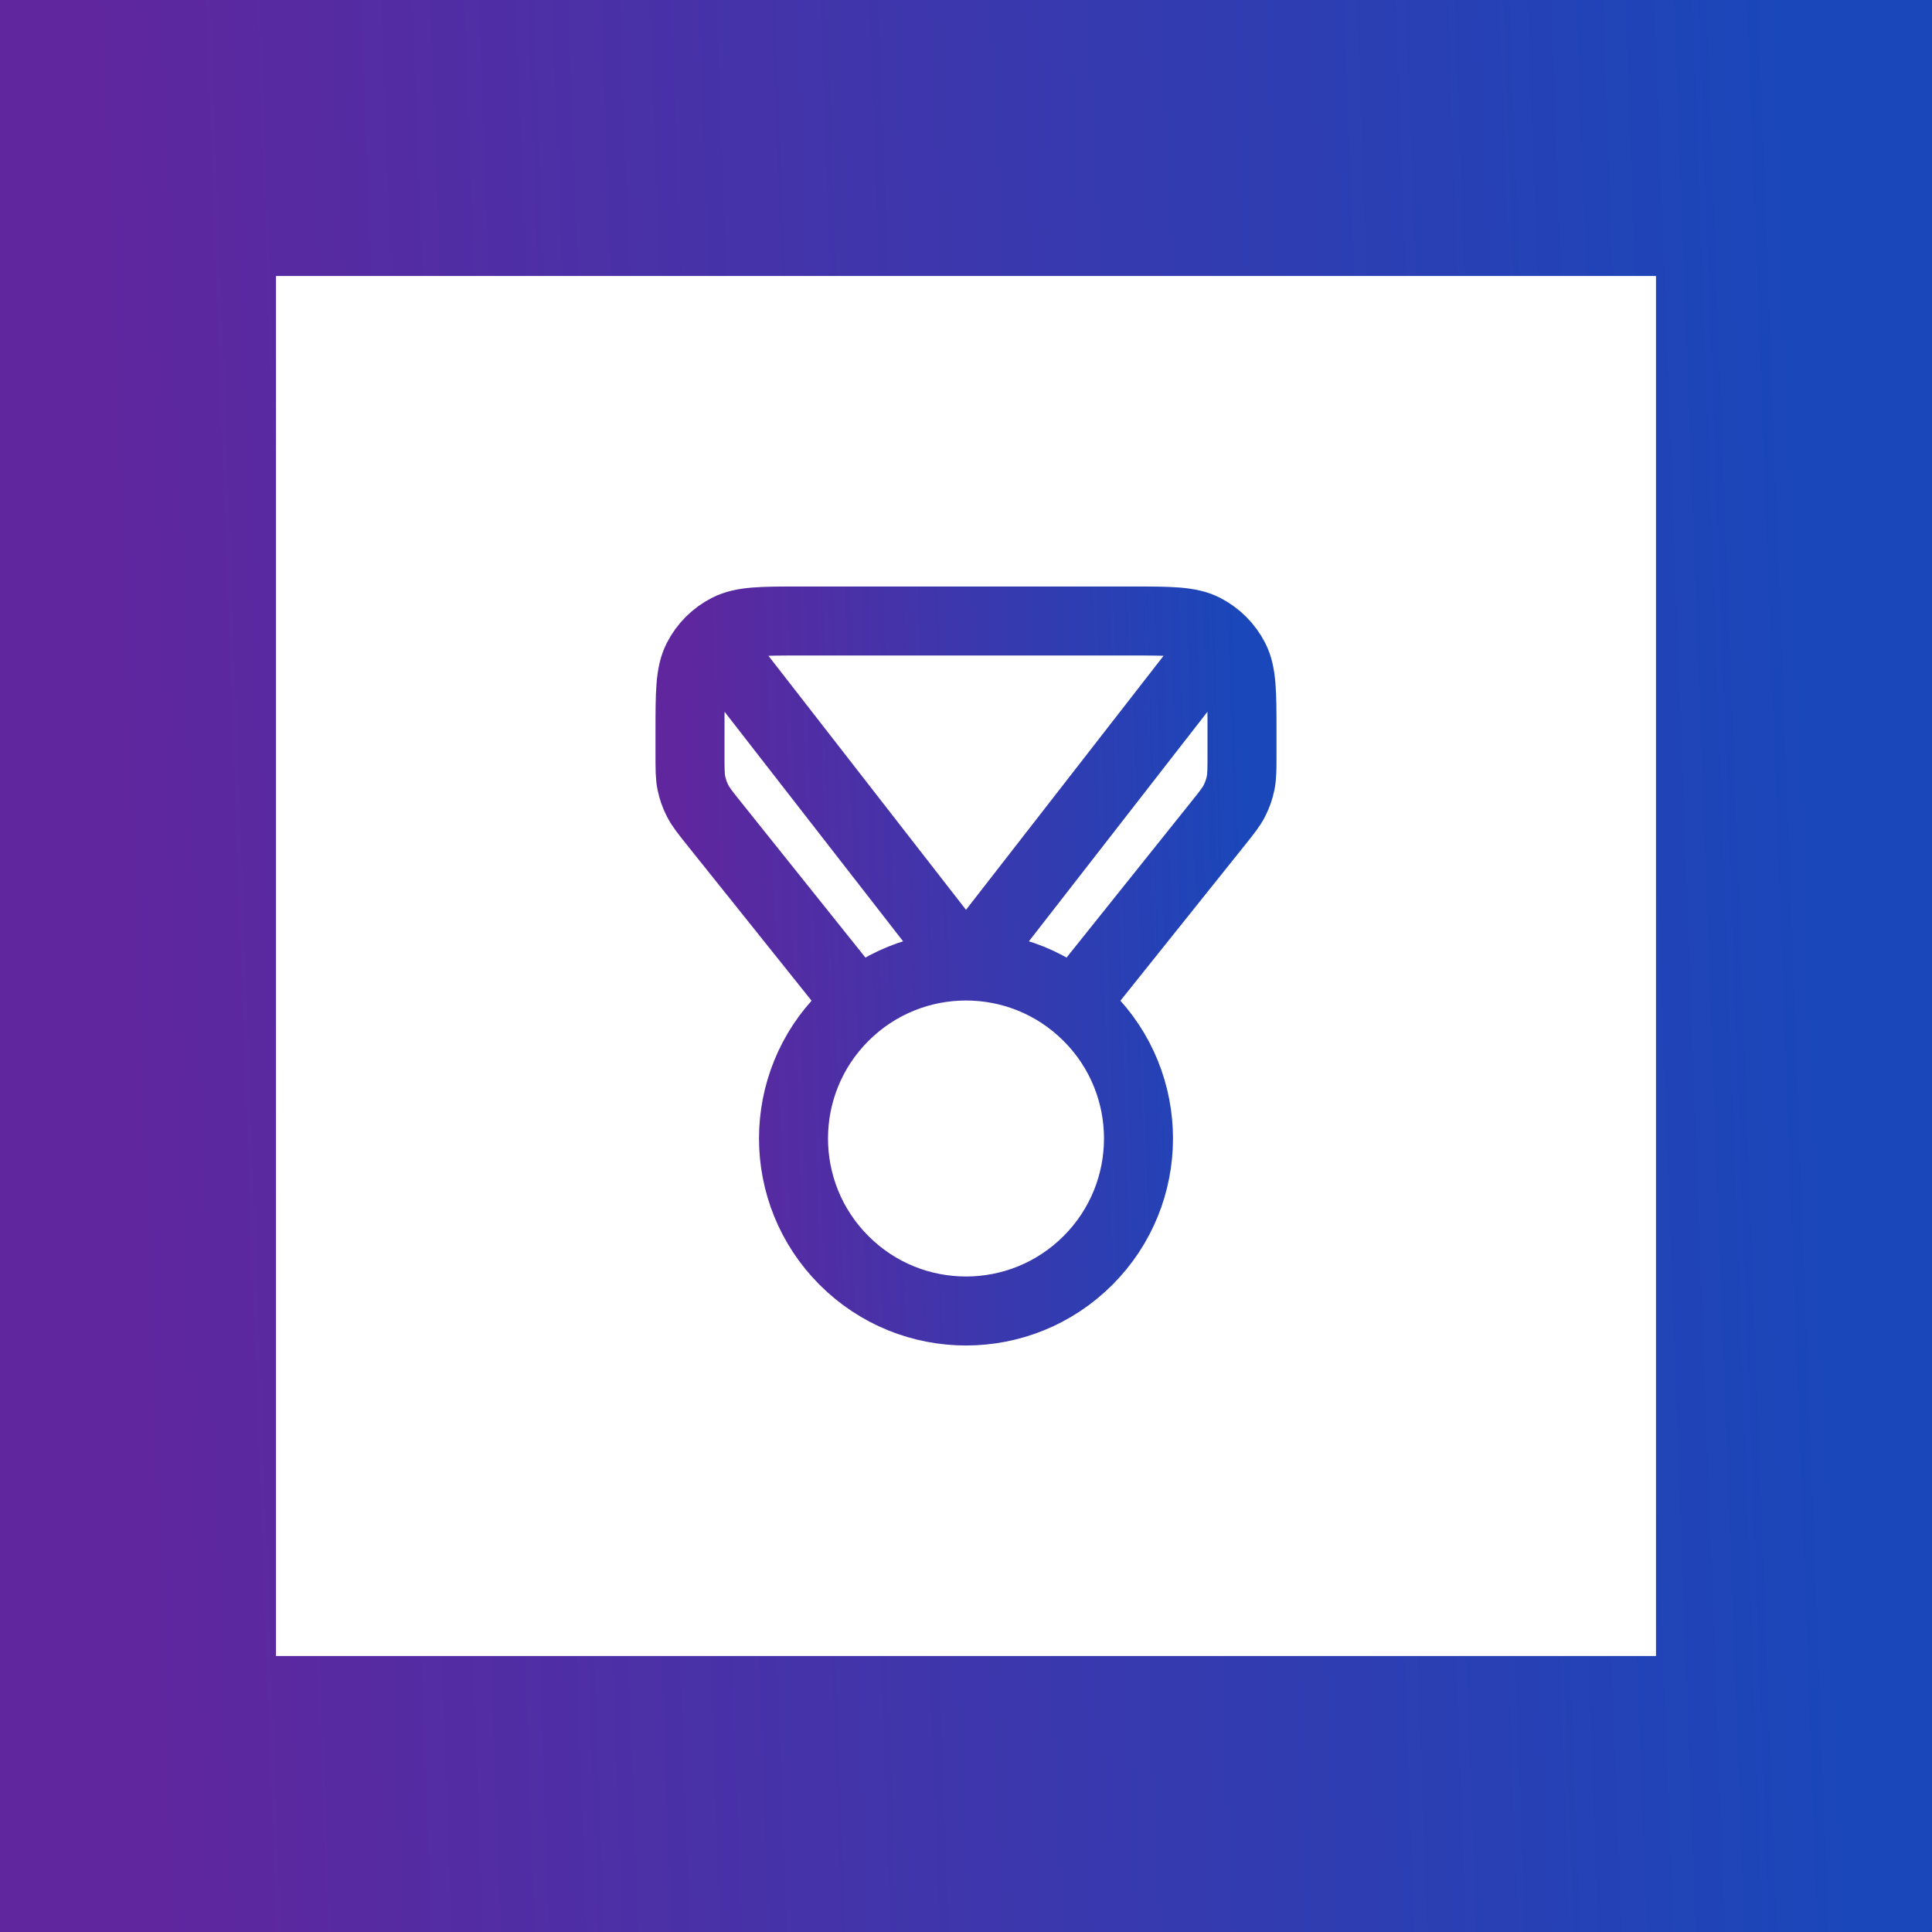 <?xml version="1.0" encoding="UTF-8"?> <svg xmlns="http://www.w3.org/2000/svg" width="56" height="56" viewBox="0 0 56 56" fill="none"><rect x="0" y="0" width="56" height="56" fill="#808080" stroke="none"/><rect x="4" y="4" width="48" height="48" fill="white"></rect><rect x="4" y="4" width="48" height="48" stroke="url(#paint0_linear_1083_53332)" stroke-width="8"></rect><path d="M24.876 29.095L20.701 23.877C20.441 23.552 20.311 23.389 20.219 23.208C20.137 23.048 20.077 22.877 20.041 22.701C20 22.502 20 22.294 20 21.878V21.2C20 20.08 20 19.52 20.218 19.092C20.41 18.716 20.716 18.41 21.092 18.218C21.52 18 22.08 18 23.2 18H32.8C33.92 18 34.48 18 34.908 18.218C35.284 18.41 35.59 18.716 35.782 19.092C36 19.52 36 20.08 36 21.2V21.878C36 22.294 36 22.502 35.959 22.701C35.923 22.877 35.863 23.048 35.781 23.208C35.689 23.389 35.559 23.552 35.299 23.877L31.124 29.095M21 19L28 28L35 19M31.535 29.465C33.488 31.417 33.488 34.583 31.535 36.535C29.583 38.488 26.417 38.488 24.465 36.535C22.512 34.583 22.512 31.417 24.465 29.465C26.417 27.512 29.583 27.512 31.535 29.465Z" stroke="url(#paint1_linear_1083_53332)" stroke-width="2" stroke-linecap="round" stroke-linejoin="round"></path><defs><linearGradient id="paint0_linear_1083_53332" x1="4" y1="48.949" x2="53.423" y2="47.147" gradientUnits="userSpaceOnUse"><stop stop-color="#60269E"></stop><stop offset="1" stop-color="#1A47BA"></stop></linearGradient><linearGradient id="paint1_linear_1083_53332" x1="20" y1="36.729" x2="36.482" y2="36.248" gradientUnits="userSpaceOnUse"><stop stop-color="#60269E"></stop><stop offset="1" stop-color="#1A47BA"></stop></linearGradient></defs></svg> 